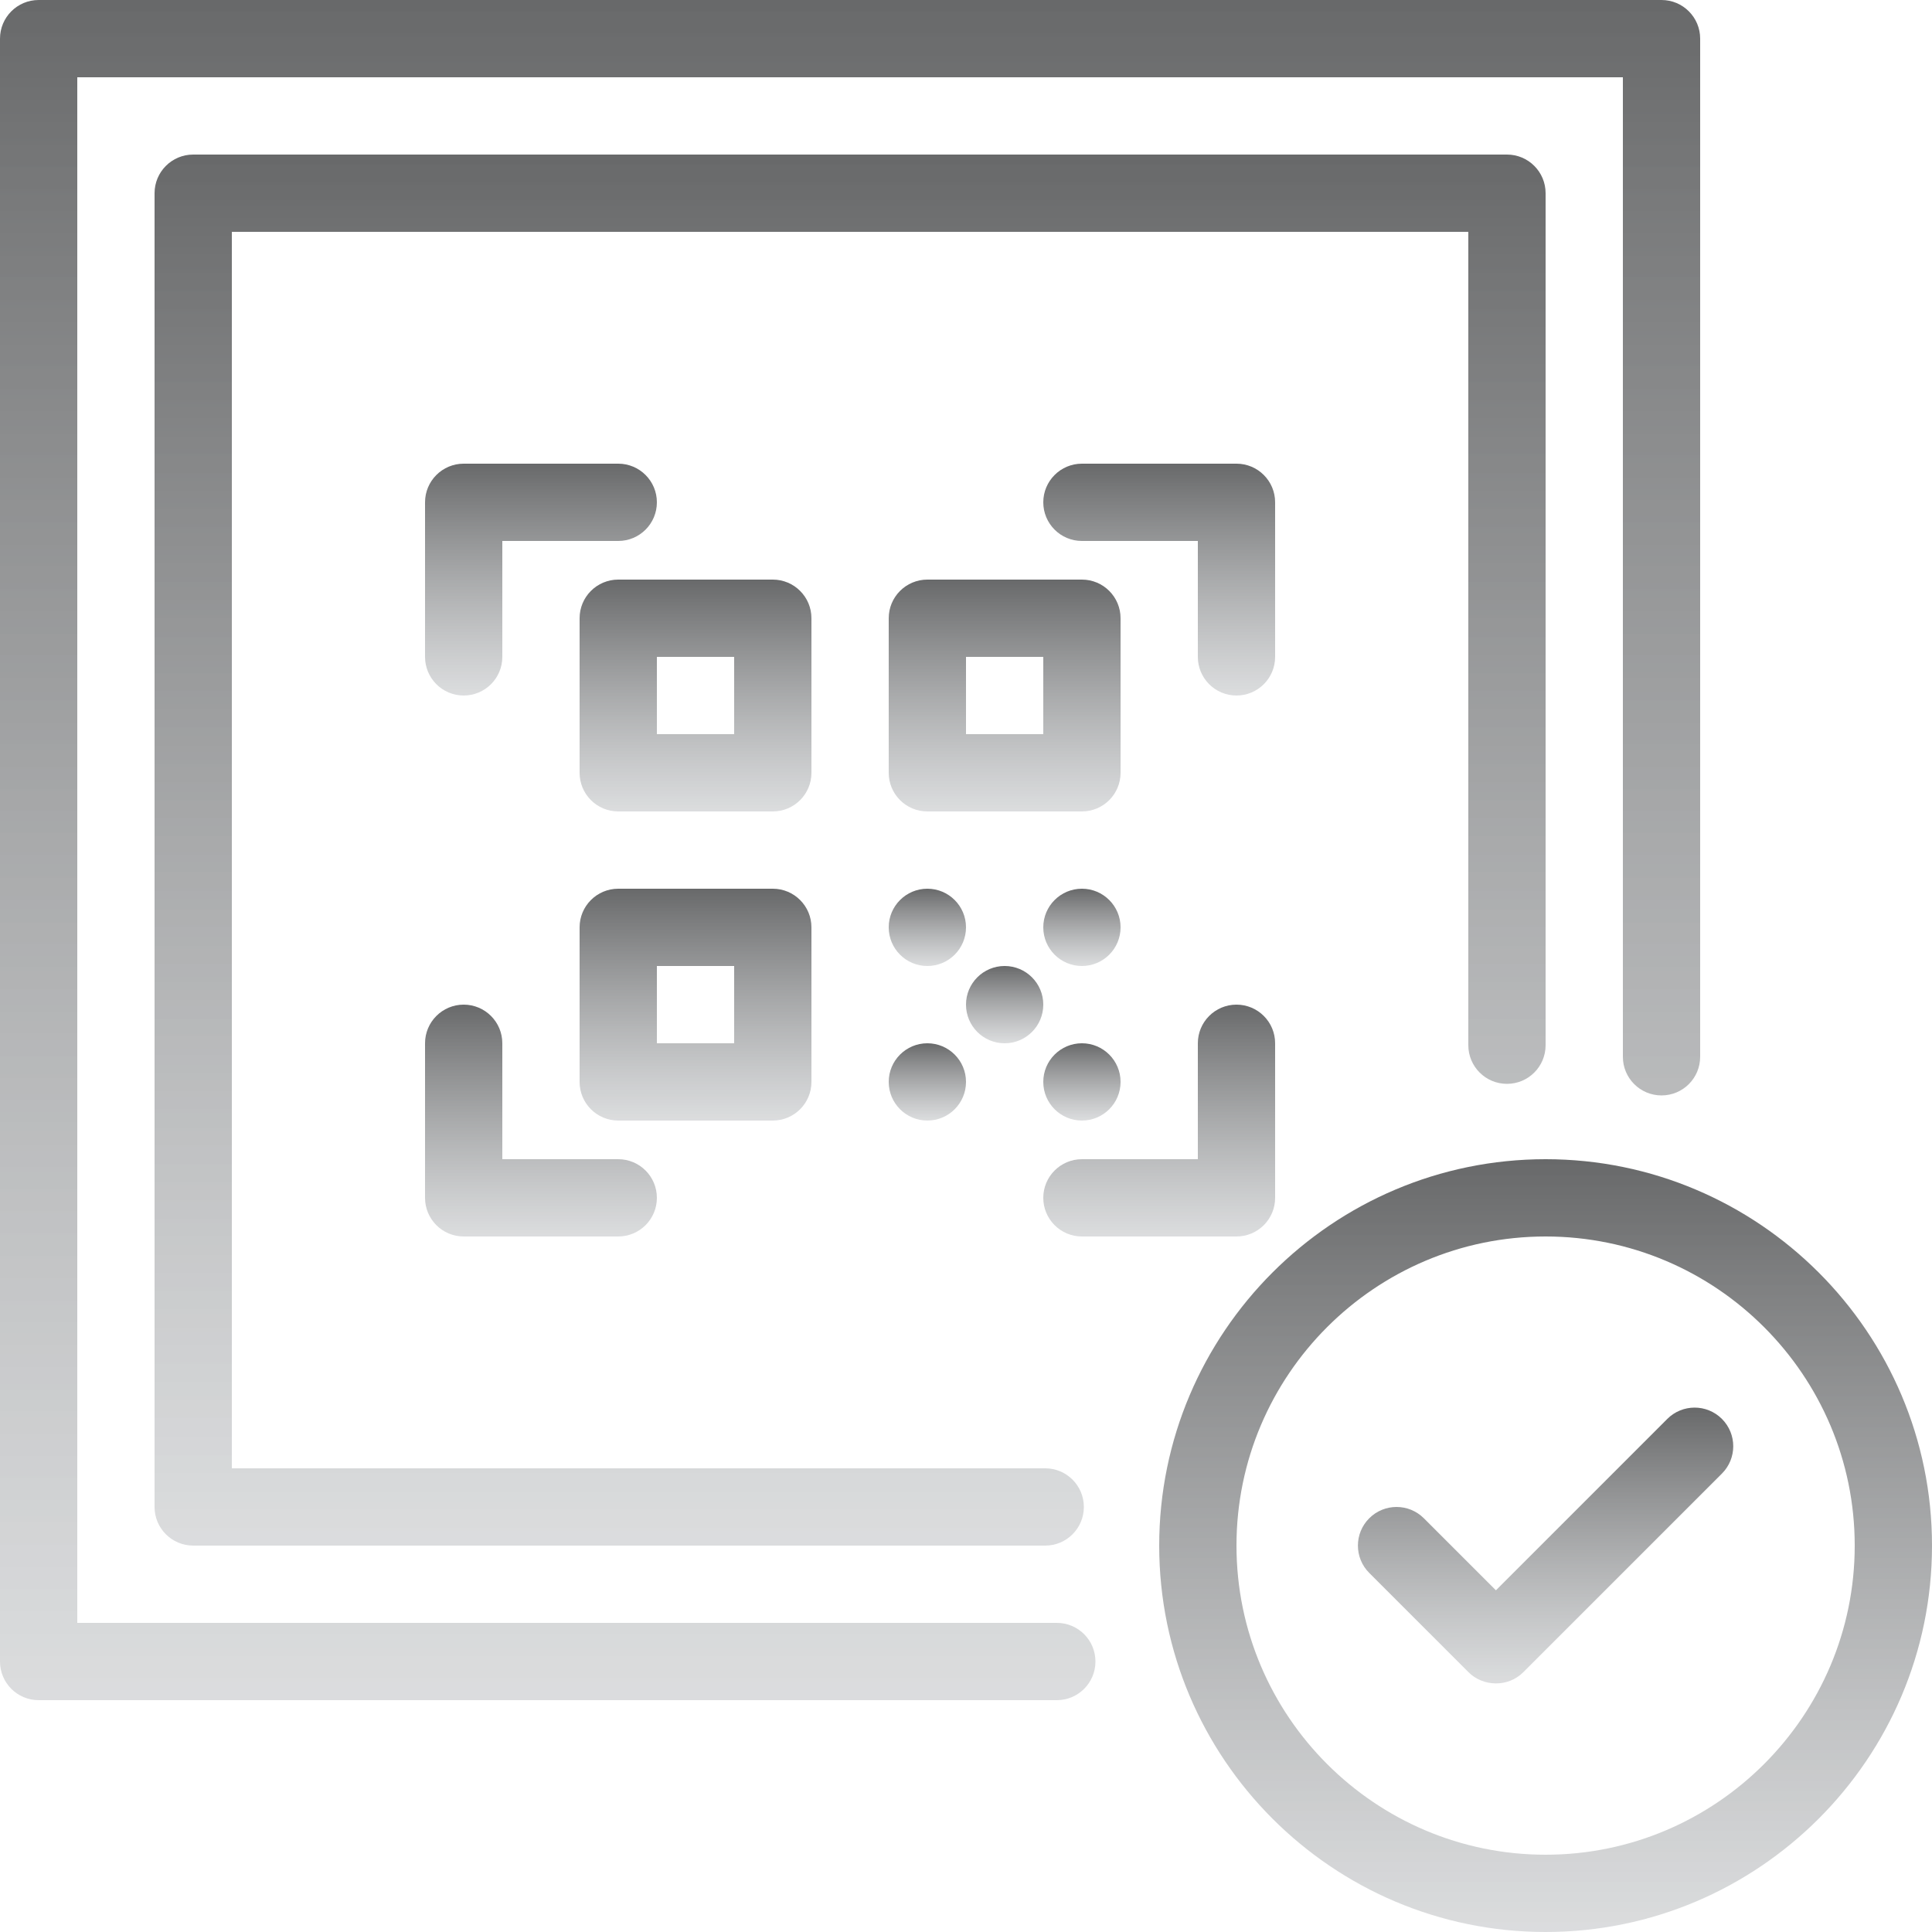 <svg width="100" height="100" viewBox="0 0 100 100" fill="none" xmlns="http://www.w3.org/2000/svg">
<path d="M54.7 84H4V4H84V54.699C84 55.805 84.895 56.699 86 56.699C87.105 56.699 88 55.805 88 54.699V2C88 0.895 87.105 0 86 0H2C0.895 0 0 0.895 0 2V86C0 87.106 0.895 88 2 88H54.7C55.805 88 56.7 87.106 56.7 86C56.7 84.894 55.805 84 54.7 84Z" fill="url(#paint0_linear_5006_205)"/>
<path d="M56 50C57.105 50 58 49.105 58 48C58 46.895 57.105 46 56 46C54.895 46 54 46.895 54 48C54 49.105 54.895 50 56 50Z" fill="url(#paint1_linear_5006_205)"/>
<path d="M48 50C49.105 50 50 49.105 50 48C50 46.895 49.105 46 48 46C46.895 46 46 46.895 46 48C46 49.105 46.895 50 48 50Z" fill="url(#paint2_linear_5006_205)"/>
<path d="M56 58C57.105 58 58 57.105 58 56C58 54.895 57.105 54 56 54C54.895 54 54 54.895 54 56C54 57.105 54.895 58 56 58Z" fill="url(#paint3_linear_5006_205)"/>
<path d="M52 54C53.105 54 54 53.105 54 52C54 50.895 53.105 50 52 50C50.895 50 50 50.895 50 52C50 53.105 50.895 54 52 54Z" fill="url(#paint4_linear_5006_205)"/>
<path d="M48 58C49.105 58 50 57.105 50 56C50 54.895 49.105 54 48 54C46.895 54 46 54.895 46 56C46 57.105 46.895 58 48 58Z" fill="url(#paint5_linear_5006_205)"/>
<path d="M24 36C25.105 36 26 35.105 26 34V28H32C33.105 28 34 27.105 34 26C34 24.895 33.105 24 32 24H24C22.895 24 22 24.895 22 26V34C22 35.105 22.895 36 24 36Z" fill="url(#paint6_linear_5006_205)"/>
<path d="M66 26C66 24.895 65.105 24 64 24H56C54.895 24 54 24.895 54 26C54 27.105 54.895 28 56 28H62V34C62 35.105 62.895 36 64 36C65.105 36 66 35.105 66 34V26Z" fill="url(#paint7_linear_5006_205)"/>
<path d="M22 62C22 63.105 22.895 64 24 64H32C33.105 64 34 63.105 34 62C34 60.895 33.105 60 32 60H26V54C26 52.895 25.105 52 24 52C22.895 52 22 52.895 22 54V62Z" fill="url(#paint8_linear_5006_205)"/>
<path d="M56 64H64C65.105 64 66 63.105 66 62V54C66 52.895 65.105 52 64 52C62.895 52 62 52.895 62 54V60H56C54.895 60 54 60.895 54 62C54 63.105 54.895 64 56 64Z" fill="url(#paint9_linear_5006_205)"/>
<path d="M42 32C42 30.895 41.105 30 40 30H32C30.895 30 30 30.895 30 32V40C30 41.105 30.895 42 32 42H40C41.105 42 42 41.105 42 40V32ZM38 38H34V34H38V38Z" fill="url(#paint10_linear_5006_205)"/>
<path d="M42 56V48C42 46.895 41.105 46 40 46H32C30.895 46 30 46.895 30 48V56C30 57.105 30.895 58 32 58H40C41.105 58 42 57.105 42 56ZM38 54H34V50H38V54Z" fill="url(#paint11_linear_5006_205)"/>
<path d="M58 32C58 30.895 57.105 30 56 30H48C46.895 30 46 30.895 46 32V40C46 41.105 46.895 42 48 42H56C57.105 42 58 41.105 58 40V32ZM54 38H50V34H54V38Z" fill="url(#paint12_linear_5006_205)"/>
<path d="M78 56.1C79.105 56.1 80 55.205 80 54.1V10C80 8.896 79.105 8 78 8H10C8.896 8 8 8.896 8 10V78C8 79.106 8.896 80 10 80H54.1C55.204 80 56.1 79.106 56.1 78C56.1 76.894 55.204 76 54.1 76H12V12H76V54.1C76 55.205 76.895 56.1 78 56.1Z" fill="url(#paint13_linear_5006_205)"/>
<path d="M80 60C68.972 60 60 68.973 60 80C60 91.027 68.972 100 80 100C91.028 100 100 91.027 100 80C100 68.973 91.028 60 80 60ZM80 96C71.178 96 64 88.822 64 80C64 71.178 71.178 64 80 64C88.822 64 96 71.178 96 80C96 88.822 88.822 96 80 96Z" fill="url(#paint14_linear_5006_205)"/>
<path d="M86.299 73.443L77.428 82.314L73.699 78.586C72.918 77.805 71.652 77.805 70.871 78.586C70.09 79.367 70.09 80.633 70.871 81.414L76.014 86.557C76.755 87.299 78.048 87.35 78.842 86.557L89.127 76.272C89.908 75.49 89.908 74.225 89.127 73.443C88.346 72.662 87.08 72.662 86.299 73.443Z" fill="url(#paint15_linear_5006_205)"/>
<defs>
<linearGradient id="paint0_linear_5006_205" x1="44" y1="0" x2="44" y2="88" gradientUnits="userSpaceOnUse">
<stop stop-color="#68696A"/>
<stop offset="1" stop-color="#CCCED0" stop-opacity="0.7"/>
</linearGradient>
<linearGradient id="paint1_linear_5006_205" x1="56" y1="46" x2="56" y2="50" gradientUnits="userSpaceOnUse">
<stop stop-color="#68696A"/>
<stop offset="1" stop-color="#CCCED0" stop-opacity="0.7"/>
</linearGradient>
<linearGradient id="paint2_linear_5006_205" x1="48" y1="46" x2="48" y2="50" gradientUnits="userSpaceOnUse">
<stop stop-color="#68696A"/>
<stop offset="1" stop-color="#CCCED0" stop-opacity="0.7"/>
</linearGradient>
<linearGradient id="paint3_linear_5006_205" x1="56" y1="54" x2="56" y2="58" gradientUnits="userSpaceOnUse">
<stop stop-color="#68696A"/>
<stop offset="1" stop-color="#CCCED0" stop-opacity="0.7"/>
</linearGradient>
<linearGradient id="paint4_linear_5006_205" x1="52" y1="50" x2="52" y2="54" gradientUnits="userSpaceOnUse">
<stop stop-color="#68696A"/>
<stop offset="1" stop-color="#CCCED0" stop-opacity="0.7"/>
</linearGradient>
<linearGradient id="paint5_linear_5006_205" x1="48" y1="54" x2="48" y2="58" gradientUnits="userSpaceOnUse">
<stop stop-color="#68696A"/>
<stop offset="1" stop-color="#CCCED0" stop-opacity="0.7"/>
</linearGradient>
<linearGradient id="paint6_linear_5006_205" x1="28" y1="24" x2="28" y2="36" gradientUnits="userSpaceOnUse">
<stop stop-color="#68696A"/>
<stop offset="1" stop-color="#CCCED0" stop-opacity="0.7"/>
</linearGradient>
<linearGradient id="paint7_linear_5006_205" x1="60" y1="24" x2="60" y2="36" gradientUnits="userSpaceOnUse">
<stop stop-color="#68696A"/>
<stop offset="1" stop-color="#CCCED0" stop-opacity="0.7"/>
</linearGradient>
<linearGradient id="paint8_linear_5006_205" x1="28" y1="52" x2="28" y2="64" gradientUnits="userSpaceOnUse">
<stop stop-color="#68696A"/>
<stop offset="1" stop-color="#CCCED0" stop-opacity="0.7"/>
</linearGradient>
<linearGradient id="paint9_linear_5006_205" x1="60" y1="52" x2="60" y2="64" gradientUnits="userSpaceOnUse">
<stop stop-color="#68696A"/>
<stop offset="1" stop-color="#CCCED0" stop-opacity="0.7"/>
</linearGradient>
<linearGradient id="paint10_linear_5006_205" x1="36" y1="30" x2="36" y2="42" gradientUnits="userSpaceOnUse">
<stop stop-color="#68696A"/>
<stop offset="1" stop-color="#CCCED0" stop-opacity="0.7"/>
</linearGradient>
<linearGradient id="paint11_linear_5006_205" x1="36" y1="46" x2="36" y2="58" gradientUnits="userSpaceOnUse">
<stop stop-color="#68696A"/>
<stop offset="1" stop-color="#CCCED0" stop-opacity="0.7"/>
</linearGradient>
<linearGradient id="paint12_linear_5006_205" x1="52" y1="30" x2="52" y2="42" gradientUnits="userSpaceOnUse">
<stop stop-color="#68696A"/>
<stop offset="1" stop-color="#CCCED0" stop-opacity="0.7"/>
</linearGradient>
<linearGradient id="paint13_linear_5006_205" x1="44" y1="8" x2="44" y2="80" gradientUnits="userSpaceOnUse">
<stop stop-color="#68696A"/>
<stop offset="1" stop-color="#CCCED0" stop-opacity="0.7"/>
</linearGradient>
<linearGradient id="paint14_linear_5006_205" x1="80" y1="60" x2="80" y2="100" gradientUnits="userSpaceOnUse">
<stop stop-color="#68696A"/>
<stop offset="1" stop-color="#CCCED0" stop-opacity="0.7"/>
</linearGradient>
<linearGradient id="paint15_linear_5006_205" x1="79.999" y1="72.857" x2="79.999" y2="87.132" gradientUnits="userSpaceOnUse">
<stop stop-color="#68696A"/>
<stop offset="1" stop-color="#CCCED0" stop-opacity="0.7"/>
</linearGradient>
</defs>
</svg>
